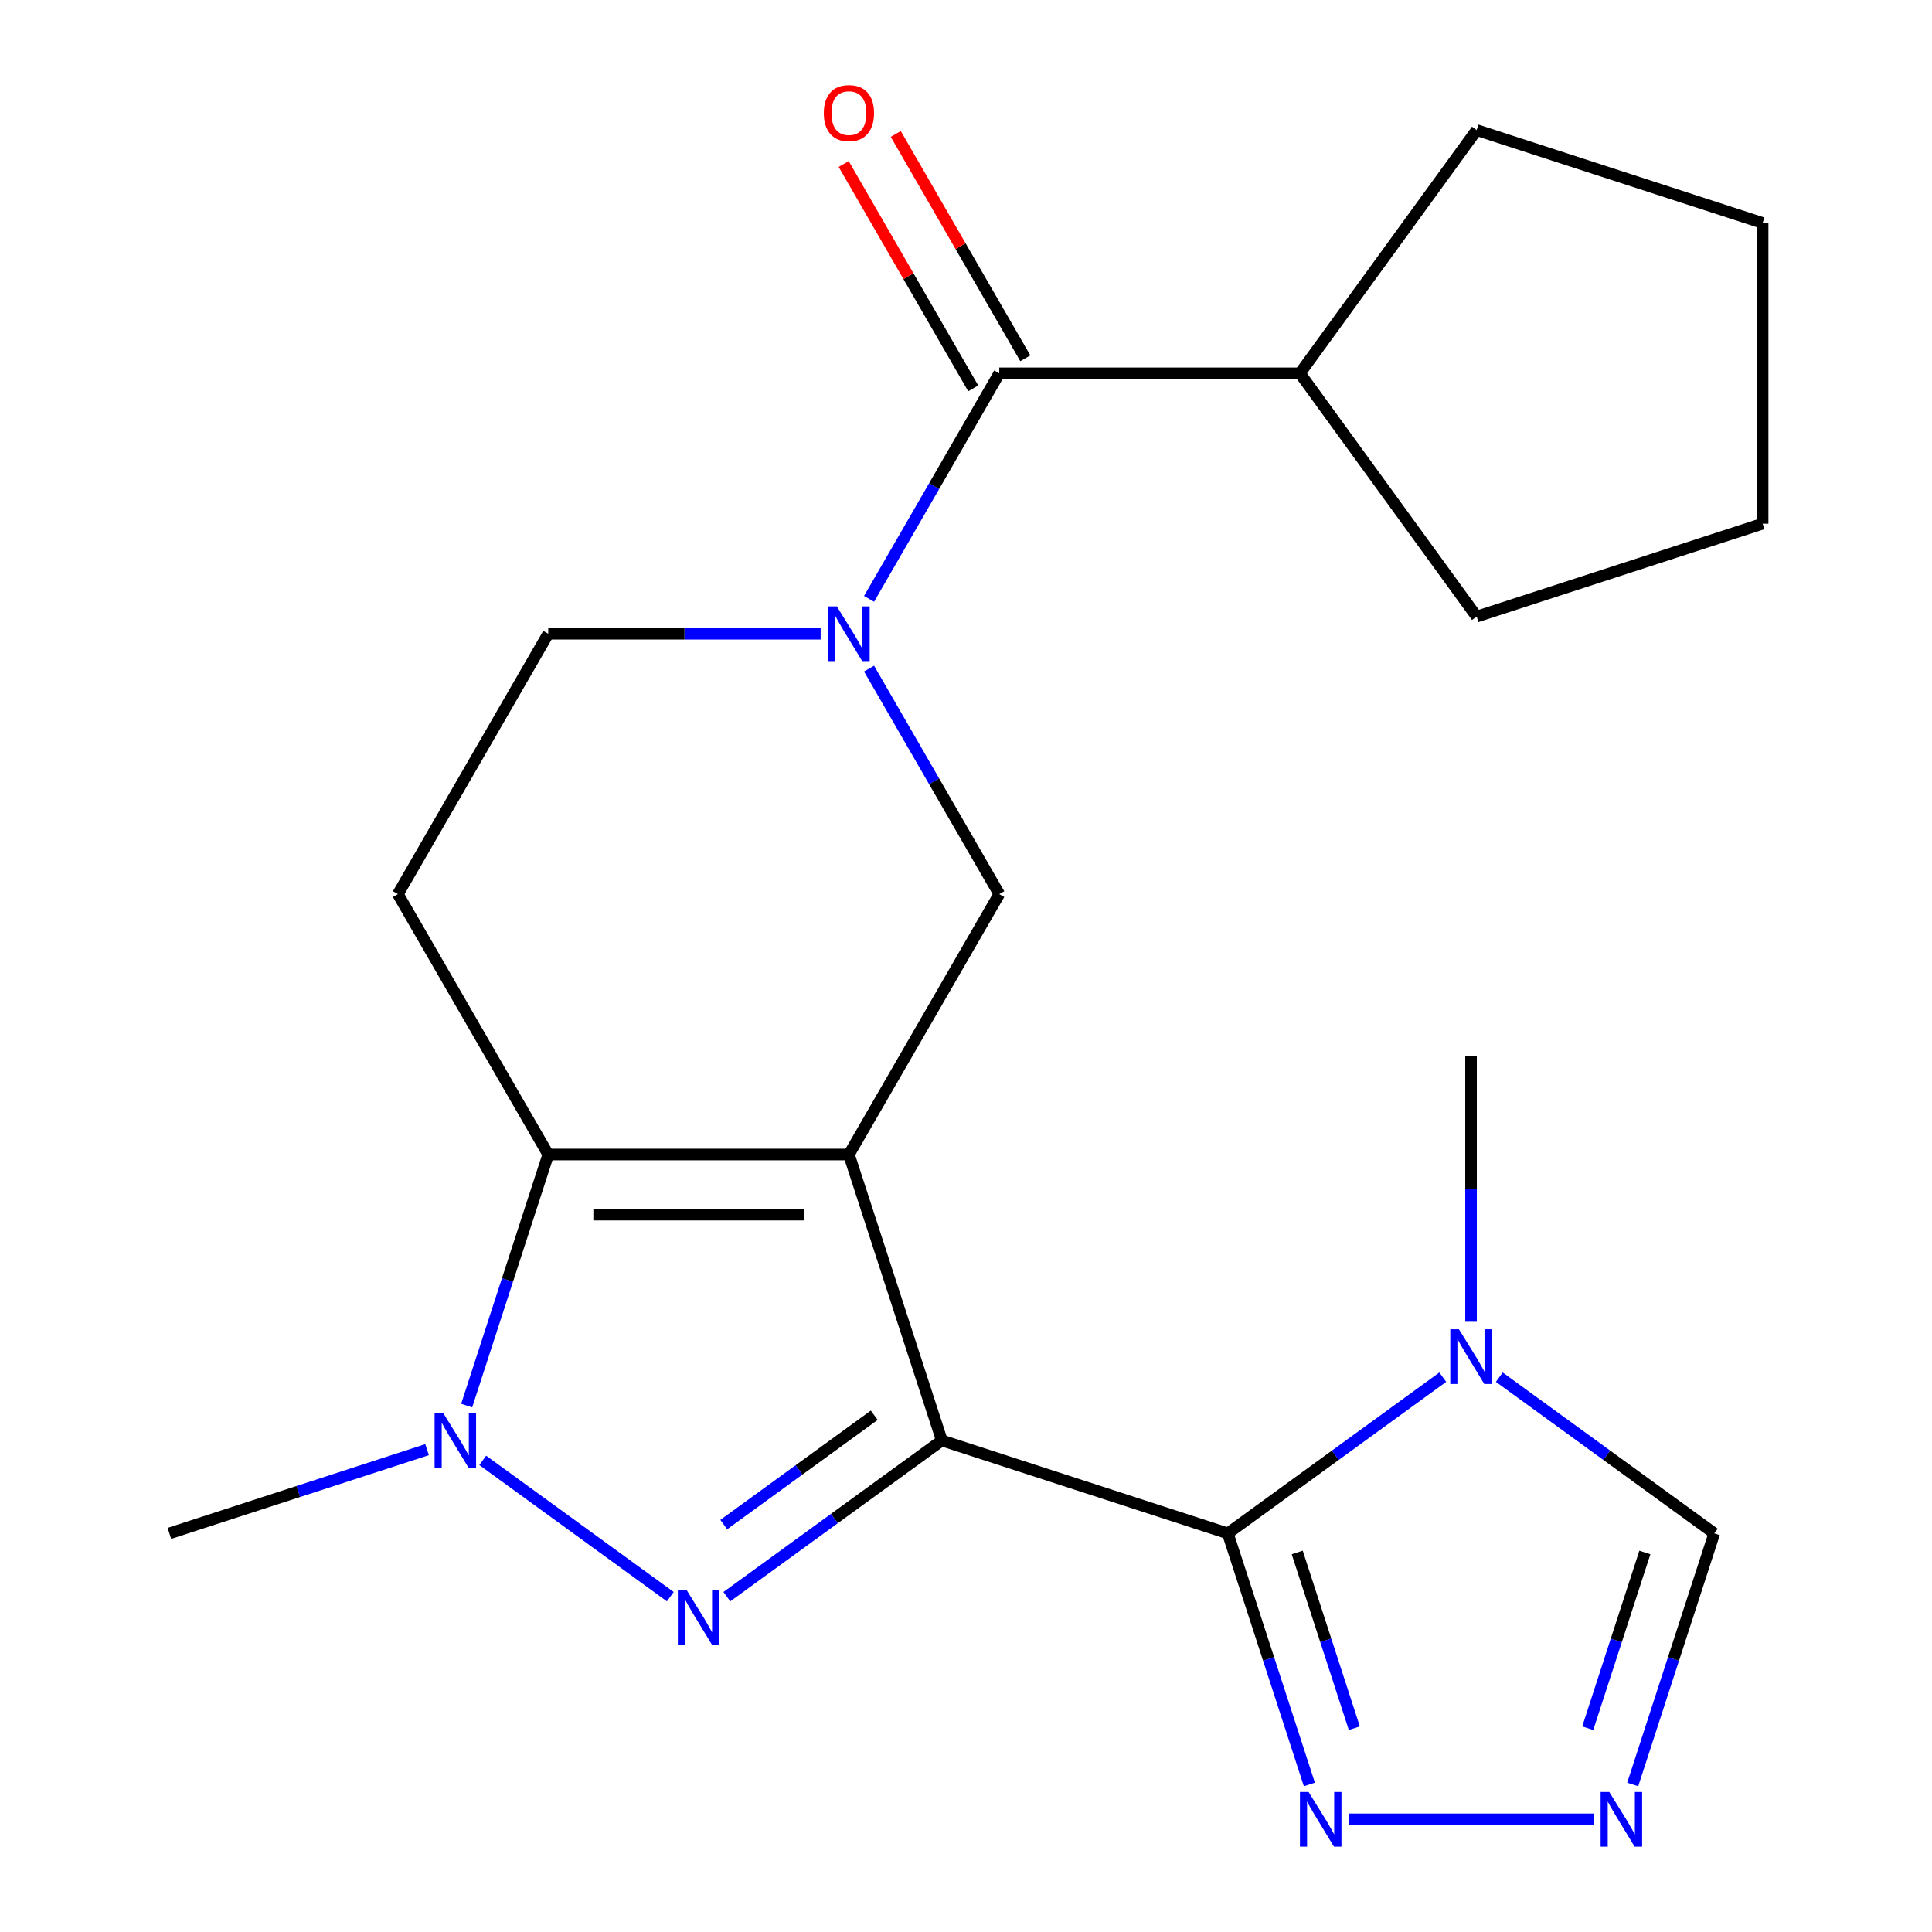 <?xml version='1.0' encoding='iso-8859-1'?>
<svg version='1.1' baseProfile='full'
              xmlns='http://www.w3.org/2000/svg'
                      xmlns:rdkit='http://www.rdkit.org/xml'
                      xmlns:xlink='http://www.w3.org/1999/xlink'
                  xml:space='preserve'
width='1000px' height='1000px' viewBox='0 0 1000 1000'>
<!-- END OF HEADER -->
<rect style='opacity:1.0;fill:#FFFFFF;stroke:none' width='1000' height='1000' x='0' y='0'> </rect>
<path class='bond-0' d='M 487.493,745.581 L 439.401,597.571' style='fill:none;fill-rule:evenodd;stroke:#000000;stroke-width:6px;stroke-linecap:butt;stroke-linejoin:miter;stroke-opacity:1' />
<path class='bond-1' d='M 487.493,745.581 L 431.856,786.004' style='fill:none;fill-rule:evenodd;stroke:#000000;stroke-width:6px;stroke-linecap:butt;stroke-linejoin:miter;stroke-opacity:1' />
<path class='bond-1' d='M 431.856,786.004 L 376.218,826.427' style='fill:none;fill-rule:evenodd;stroke:#0000FF;stroke-width:6px;stroke-linecap:butt;stroke-linejoin:miter;stroke-opacity:1' />
<path class='bond-1' d='M 452.506,732.527 L 413.56,760.823' style='fill:none;fill-rule:evenodd;stroke:#000000;stroke-width:6px;stroke-linecap:butt;stroke-linejoin:miter;stroke-opacity:1' />
<path class='bond-1' d='M 413.56,760.823 L 374.614,789.119' style='fill:none;fill-rule:evenodd;stroke:#0000FF;stroke-width:6px;stroke-linecap:butt;stroke-linejoin:miter;stroke-opacity:1' />
<path class='bond-2' d='M 487.493,745.581 L 635.503,793.673' style='fill:none;fill-rule:evenodd;stroke:#000000;stroke-width:6px;stroke-linecap:butt;stroke-linejoin:miter;stroke-opacity:1' />
<path class='bond-3' d='M 439.401,597.571 L 283.774,597.571' style='fill:none;fill-rule:evenodd;stroke:#000000;stroke-width:6px;stroke-linecap:butt;stroke-linejoin:miter;stroke-opacity:1' />
<path class='bond-3' d='M 416.057,628.696 L 307.118,628.696' style='fill:none;fill-rule:evenodd;stroke:#000000;stroke-width:6px;stroke-linecap:butt;stroke-linejoin:miter;stroke-opacity:1' />
<path class='bond-4' d='M 439.401,597.571 L 517.215,462.794' style='fill:none;fill-rule:evenodd;stroke:#000000;stroke-width:6px;stroke-linecap:butt;stroke-linejoin:miter;stroke-opacity:1' />
<path class='bond-5' d='M 346.957,826.427 L 249.861,755.882' style='fill:none;fill-rule:evenodd;stroke:#0000FF;stroke-width:6px;stroke-linecap:butt;stroke-linejoin:miter;stroke-opacity:1' />
<path class='bond-6' d='M 635.503,793.673 L 691.14,753.25' style='fill:none;fill-rule:evenodd;stroke:#000000;stroke-width:6px;stroke-linecap:butt;stroke-linejoin:miter;stroke-opacity:1' />
<path class='bond-6' d='M 691.14,753.25 L 746.777,712.827' style='fill:none;fill-rule:evenodd;stroke:#0000FF;stroke-width:6px;stroke-linecap:butt;stroke-linejoin:miter;stroke-opacity:1' />
<path class='bond-7' d='M 635.503,793.673 L 656.616,858.652' style='fill:none;fill-rule:evenodd;stroke:#000000;stroke-width:6px;stroke-linecap:butt;stroke-linejoin:miter;stroke-opacity:1' />
<path class='bond-7' d='M 656.616,858.652 L 677.729,923.632' style='fill:none;fill-rule:evenodd;stroke:#0000FF;stroke-width:6px;stroke-linecap:butt;stroke-linejoin:miter;stroke-opacity:1' />
<path class='bond-7' d='M 671.439,803.548 L 686.218,849.034' style='fill:none;fill-rule:evenodd;stroke:#000000;stroke-width:6px;stroke-linecap:butt;stroke-linejoin:miter;stroke-opacity:1' />
<path class='bond-7' d='M 686.218,849.034 L 700.997,894.52' style='fill:none;fill-rule:evenodd;stroke:#0000FF;stroke-width:6px;stroke-linecap:butt;stroke-linejoin:miter;stroke-opacity:1' />
<path class='bond-8' d='M 283.774,597.571 L 205.96,462.794' style='fill:none;fill-rule:evenodd;stroke:#000000;stroke-width:6px;stroke-linecap:butt;stroke-linejoin:miter;stroke-opacity:1' />
<path class='bond-9' d='M 283.774,597.571 L 262.661,662.551' style='fill:none;fill-rule:evenodd;stroke:#000000;stroke-width:6px;stroke-linecap:butt;stroke-linejoin:miter;stroke-opacity:1' />
<path class='bond-9' d='M 262.661,662.551 L 241.548,727.53' style='fill:none;fill-rule:evenodd;stroke:#0000FF;stroke-width:6px;stroke-linecap:butt;stroke-linejoin:miter;stroke-opacity:1' />
<path class='bond-10' d='M 221.052,750.335 L 154.362,772.004' style='fill:none;fill-rule:evenodd;stroke:#0000FF;stroke-width:6px;stroke-linecap:butt;stroke-linejoin:miter;stroke-opacity:1' />
<path class='bond-10' d='M 154.362,772.004 L 87.672,793.673' style='fill:none;fill-rule:evenodd;stroke:#000000;stroke-width:6px;stroke-linecap:butt;stroke-linejoin:miter;stroke-opacity:1' />
<path class='bond-11' d='M 449.823,346.067 L 483.519,404.431' style='fill:none;fill-rule:evenodd;stroke:#0000FF;stroke-width:6px;stroke-linecap:butt;stroke-linejoin:miter;stroke-opacity:1' />
<path class='bond-11' d='M 483.519,404.431 L 517.215,462.794' style='fill:none;fill-rule:evenodd;stroke:#000000;stroke-width:6px;stroke-linecap:butt;stroke-linejoin:miter;stroke-opacity:1' />
<path class='bond-12' d='M 449.823,309.966 L 483.519,251.603' style='fill:none;fill-rule:evenodd;stroke:#0000FF;stroke-width:6px;stroke-linecap:butt;stroke-linejoin:miter;stroke-opacity:1' />
<path class='bond-12' d='M 483.519,251.603 L 517.215,193.24' style='fill:none;fill-rule:evenodd;stroke:#000000;stroke-width:6px;stroke-linecap:butt;stroke-linejoin:miter;stroke-opacity:1' />
<path class='bond-13' d='M 424.771,328.017 L 354.272,328.017' style='fill:none;fill-rule:evenodd;stroke:#0000FF;stroke-width:6px;stroke-linecap:butt;stroke-linejoin:miter;stroke-opacity:1' />
<path class='bond-13' d='M 354.272,328.017 L 283.774,328.017' style='fill:none;fill-rule:evenodd;stroke:#000000;stroke-width:6px;stroke-linecap:butt;stroke-linejoin:miter;stroke-opacity:1' />
<path class='bond-14' d='M 776.039,712.827 L 831.676,753.25' style='fill:none;fill-rule:evenodd;stroke:#0000FF;stroke-width:6px;stroke-linecap:butt;stroke-linejoin:miter;stroke-opacity:1' />
<path class='bond-14' d='M 831.676,753.25 L 887.313,793.673' style='fill:none;fill-rule:evenodd;stroke:#000000;stroke-width:6px;stroke-linecap:butt;stroke-linejoin:miter;stroke-opacity:1' />
<path class='bond-15' d='M 761.408,684.147 L 761.408,615.358' style='fill:none;fill-rule:evenodd;stroke:#0000FF;stroke-width:6px;stroke-linecap:butt;stroke-linejoin:miter;stroke-opacity:1' />
<path class='bond-15' d='M 761.408,615.358 L 761.408,546.57' style='fill:none;fill-rule:evenodd;stroke:#000000;stroke-width:6px;stroke-linecap:butt;stroke-linejoin:miter;stroke-opacity:1' />
<path class='bond-16' d='M 698.225,941.683 L 824.957,941.683' style='fill:none;fill-rule:evenodd;stroke:#0000FF;stroke-width:6px;stroke-linecap:butt;stroke-linejoin:miter;stroke-opacity:1' />
<path class='bond-17' d='M 530.693,185.458 L 497.17,127.395' style='fill:none;fill-rule:evenodd;stroke:#000000;stroke-width:6px;stroke-linecap:butt;stroke-linejoin:miter;stroke-opacity:1' />
<path class='bond-17' d='M 497.17,127.395 L 463.647,69.332' style='fill:none;fill-rule:evenodd;stroke:#FF0000;stroke-width:6px;stroke-linecap:butt;stroke-linejoin:miter;stroke-opacity:1' />
<path class='bond-17' d='M 503.737,201.021 L 470.214,142.958' style='fill:none;fill-rule:evenodd;stroke:#000000;stroke-width:6px;stroke-linecap:butt;stroke-linejoin:miter;stroke-opacity:1' />
<path class='bond-17' d='M 470.214,142.958 L 436.692,84.894' style='fill:none;fill-rule:evenodd;stroke:#FF0000;stroke-width:6px;stroke-linecap:butt;stroke-linejoin:miter;stroke-opacity:1' />
<path class='bond-18' d='M 517.215,193.24 L 672.842,193.24' style='fill:none;fill-rule:evenodd;stroke:#000000;stroke-width:6px;stroke-linecap:butt;stroke-linejoin:miter;stroke-opacity:1' />
<path class='bond-19' d='M 845.087,923.632 L 866.2,858.652' style='fill:none;fill-rule:evenodd;stroke:#0000FF;stroke-width:6px;stroke-linecap:butt;stroke-linejoin:miter;stroke-opacity:1' />
<path class='bond-19' d='M 866.2,858.652 L 887.313,793.673' style='fill:none;fill-rule:evenodd;stroke:#000000;stroke-width:6px;stroke-linecap:butt;stroke-linejoin:miter;stroke-opacity:1' />
<path class='bond-19' d='M 821.819,894.52 L 836.598,849.034' style='fill:none;fill-rule:evenodd;stroke:#0000FF;stroke-width:6px;stroke-linecap:butt;stroke-linejoin:miter;stroke-opacity:1' />
<path class='bond-19' d='M 836.598,849.034 L 851.377,803.548' style='fill:none;fill-rule:evenodd;stroke:#000000;stroke-width:6px;stroke-linecap:butt;stroke-linejoin:miter;stroke-opacity:1' />
<path class='bond-20' d='M 205.96,462.794 L 283.774,328.017' style='fill:none;fill-rule:evenodd;stroke:#000000;stroke-width:6px;stroke-linecap:butt;stroke-linejoin:miter;stroke-opacity:1' />
<path class='bond-21' d='M 672.842,193.24 L 764.317,67.335' style='fill:none;fill-rule:evenodd;stroke:#000000;stroke-width:6px;stroke-linecap:butt;stroke-linejoin:miter;stroke-opacity:1' />
<path class='bond-22' d='M 672.842,193.24 L 764.317,319.145' style='fill:none;fill-rule:evenodd;stroke:#000000;stroke-width:6px;stroke-linecap:butt;stroke-linejoin:miter;stroke-opacity:1' />
<path class='bond-23' d='M 764.317,67.335 L 912.328,115.426' style='fill:none;fill-rule:evenodd;stroke:#000000;stroke-width:6px;stroke-linecap:butt;stroke-linejoin:miter;stroke-opacity:1' />
<path class='bond-24' d='M 764.317,319.145 L 912.328,271.053' style='fill:none;fill-rule:evenodd;stroke:#000000;stroke-width:6px;stroke-linecap:butt;stroke-linejoin:miter;stroke-opacity:1' />
<path class='bond-25' d='M 912.328,115.426 L 912.328,271.053' style='fill:none;fill-rule:evenodd;stroke:#000000;stroke-width:6px;stroke-linecap:butt;stroke-linejoin:miter;stroke-opacity:1' />
<path  class='atom-2' d='M 355.328 822.897
L 364.608 837.897
Q 365.528 839.377, 367.008 842.057
Q 368.488 844.737, 368.568 844.897
L 368.568 822.897
L 372.328 822.897
L 372.328 851.217
L 368.448 851.217
L 358.488 834.817
Q 357.328 832.897, 356.088 830.697
Q 354.888 828.497, 354.528 827.817
L 354.528 851.217
L 350.848 851.217
L 350.848 822.897
L 355.328 822.897
' fill='#0000FF'/>
<path  class='atom-5' d='M 229.423 731.421
L 238.703 746.421
Q 239.623 747.901, 241.103 750.581
Q 242.583 753.261, 242.663 753.421
L 242.663 731.421
L 246.423 731.421
L 246.423 759.741
L 242.543 759.741
L 232.583 743.341
Q 231.423 741.421, 230.183 739.221
Q 228.983 737.021, 228.623 736.341
L 228.623 759.741
L 224.943 759.741
L 224.943 731.421
L 229.423 731.421
' fill='#0000FF'/>
<path  class='atom-6' d='M 433.141 313.857
L 442.421 328.857
Q 443.341 330.337, 444.821 333.017
Q 446.301 335.697, 446.381 335.857
L 446.381 313.857
L 450.141 313.857
L 450.141 342.177
L 446.261 342.177
L 436.301 325.777
Q 435.141 323.857, 433.901 321.657
Q 432.701 319.457, 432.341 318.777
L 432.341 342.177
L 428.661 342.177
L 428.661 313.857
L 433.141 313.857
' fill='#0000FF'/>
<path  class='atom-7' d='M 755.148 688.037
L 764.428 703.037
Q 765.348 704.517, 766.828 707.197
Q 768.308 709.877, 768.388 710.037
L 768.388 688.037
L 772.148 688.037
L 772.148 716.357
L 768.268 716.357
L 758.308 699.957
Q 757.148 698.037, 755.908 695.837
Q 754.708 693.637, 754.348 692.957
L 754.348 716.357
L 750.668 716.357
L 750.668 688.037
L 755.148 688.037
' fill='#0000FF'/>
<path  class='atom-9' d='M 677.334 927.523
L 686.614 942.523
Q 687.534 944.003, 689.014 946.683
Q 690.494 949.363, 690.574 949.523
L 690.574 927.523
L 694.334 927.523
L 694.334 955.843
L 690.454 955.843
L 680.494 939.443
Q 679.334 937.523, 678.094 935.323
Q 676.894 933.123, 676.534 932.443
L 676.534 955.843
L 672.854 955.843
L 672.854 927.523
L 677.334 927.523
' fill='#0000FF'/>
<path  class='atom-11' d='M 832.962 927.523
L 842.242 942.523
Q 843.162 944.003, 844.642 946.683
Q 846.122 949.363, 846.202 949.523
L 846.202 927.523
L 849.962 927.523
L 849.962 955.843
L 846.082 955.843
L 836.122 939.443
Q 834.962 937.523, 833.722 935.323
Q 832.522 933.123, 832.162 932.443
L 832.162 955.843
L 828.482 955.843
L 828.482 927.523
L 832.962 927.523
' fill='#0000FF'/>
<path  class='atom-15' d='M 426.401 58.542
Q 426.401 51.742, 429.761 47.943
Q 433.121 44.142, 439.401 44.142
Q 445.681 44.142, 449.041 47.943
Q 452.401 51.742, 452.401 58.542
Q 452.401 65.422, 449.001 69.343
Q 445.601 73.222, 439.401 73.222
Q 433.161 73.222, 429.761 69.343
Q 426.401 65.463, 426.401 58.542
M 439.401 70.022
Q 443.721 70.022, 446.041 67.142
Q 448.401 64.222, 448.401 58.542
Q 448.401 52.983, 446.041 50.182
Q 443.721 47.343, 439.401 47.343
Q 435.081 47.343, 432.721 50.142
Q 430.401 52.943, 430.401 58.542
Q 430.401 64.263, 432.721 67.142
Q 435.081 70.022, 439.401 70.022
' fill='#FF0000'/>
</svg>
